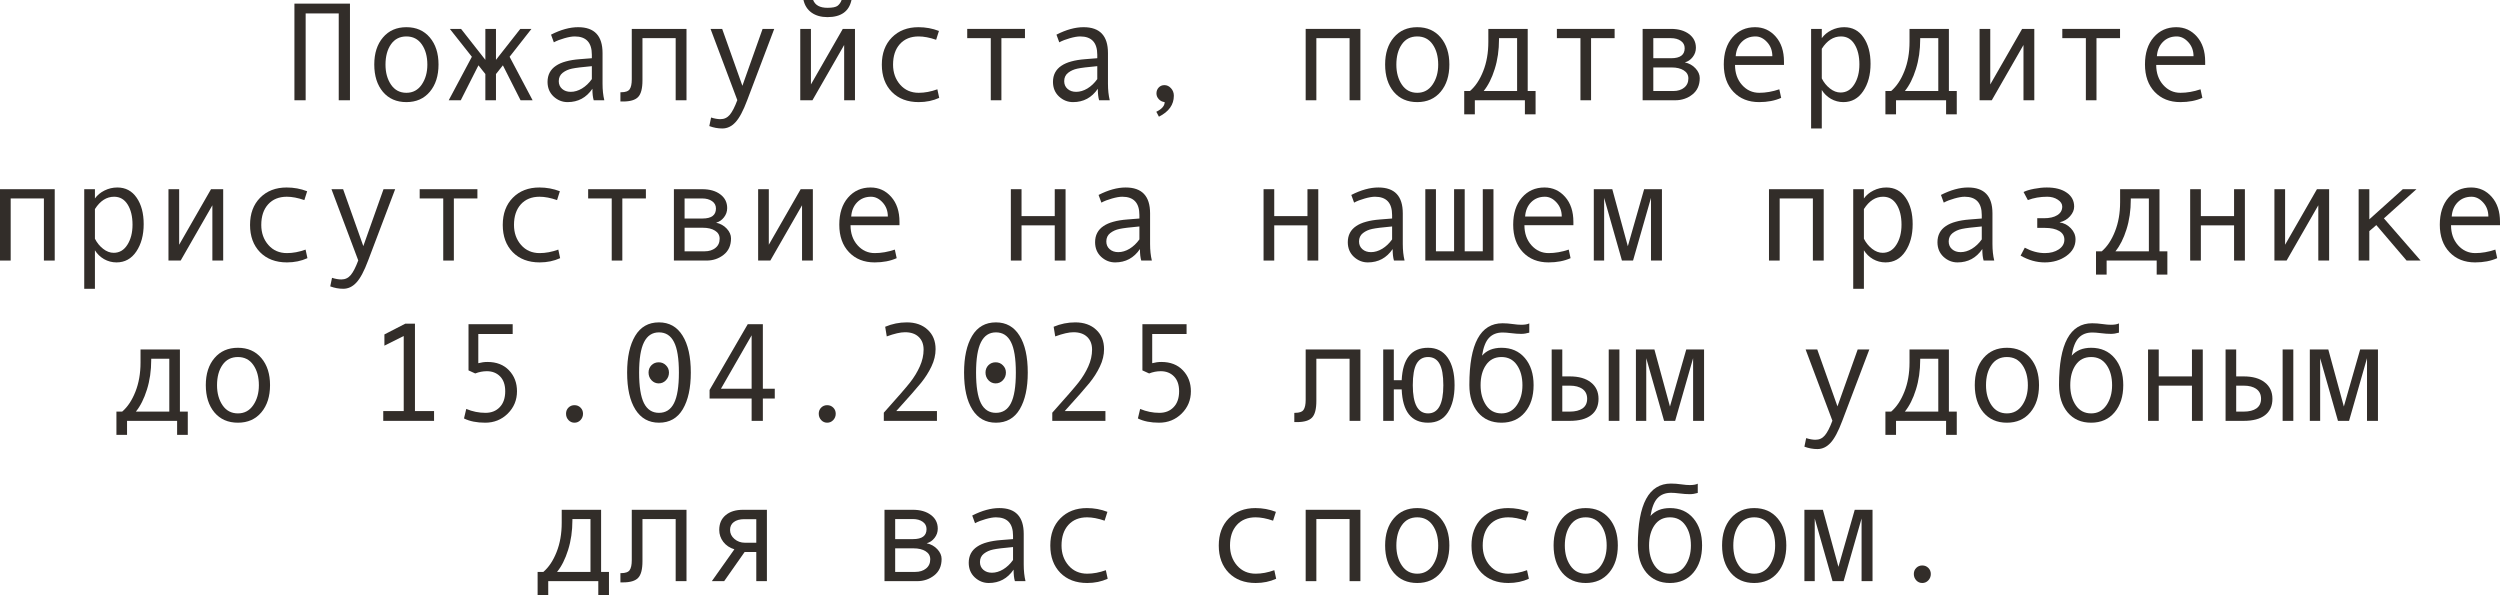 <?xml version="1.0" encoding="UTF-8"?> <svg xmlns="http://www.w3.org/2000/svg" viewBox="0 0 249.539 59.409" fill="none"><path d="M34.932 10.008H33.811V1.34H30.509V10.008H29.388V0.362H34.932V10.008Z" fill="#322D29"></path><path d="M40.564 2.714C41.544 2.714 42.323 3.056 42.902 3.739C43.481 4.423 43.771 5.323 43.771 6.439C43.771 7.565 43.481 8.472 42.902 9.16C42.323 9.848 41.544 10.192 40.564 10.192C39.58 10.192 38.798 9.851 38.22 9.167C37.645 8.479 37.358 7.57 37.358 6.439C37.358 5.318 37.648 4.418 38.227 3.739C38.805 3.056 39.585 2.714 40.564 2.714ZM40.564 9.263C41.212 9.263 41.722 8.989 42.096 8.442C42.469 7.896 42.656 7.232 42.656 6.453C42.656 5.633 42.472 4.958 42.103 4.43C41.733 3.901 41.221 3.637 40.564 3.637C39.904 3.637 39.391 3.899 39.026 4.423C38.662 4.942 38.479 5.619 38.479 6.453C38.479 7.246 38.664 7.914 39.033 8.456C39.402 8.994 39.913 9.263 40.564 9.263Z" fill="#322D29"></path><path d="M53.163 10.008H51.96L50.196 6.521L49.506 7.39V10.008H48.446V7.39L47.756 6.521L45.992 10.008H44.789L47.1 5.667L44.899 2.885H46.02L48.446 5.975V2.885H49.506V5.975L51.933 2.885H53.047L50.866 5.667L53.163 10.008Z" fill="#322D29"></path><path d="M60.32 10.008H59.261C59.174 9.721 59.131 9.338 59.131 8.859C58.525 9.748 57.7 10.192 56.656 10.192C56.128 10.192 55.66 10.006 55.255 9.632C54.854 9.254 54.653 8.768 54.653 8.176C54.653 7.825 54.724 7.515 54.865 7.246C55.007 6.977 55.214 6.752 55.487 6.569C55.761 6.382 56.093 6.237 56.485 6.132C56.877 6.022 57.342 5.947 57.88 5.906L59.076 5.811V5.469C59.076 4.247 58.507 3.637 57.367 3.637C57.098 3.637 56.757 3.696 56.342 3.814C55.932 3.928 55.579 4.065 55.282 4.225L55.002 3.459C55.973 2.962 56.875 2.714 57.709 2.714C59.331 2.714 60.143 3.573 60.143 5.291V8.354C60.143 8.973 60.202 9.525 60.32 10.008ZM59.076 7.896V6.604C58.115 6.69 57.454 6.772 57.094 6.85C56.738 6.923 56.428 7.062 56.164 7.267C55.904 7.472 55.774 7.75 55.774 8.101C55.774 8.42 55.886 8.677 56.109 8.873C56.333 9.069 56.617 9.167 56.964 9.167C57.342 9.167 57.718 9.055 58.092 8.832C58.466 8.604 58.794 8.292 59.076 7.896Z" fill="#322D29"></path><path d="M68.523 10.008H67.443V3.808H64.128V8.019C64.128 8.834 63.982 9.39 63.69 9.687C63.403 9.983 62.904 10.131 62.193 10.131H61.927V9.208H61.995C62.428 9.208 62.713 9.108 62.85 8.907C62.991 8.707 63.061 8.374 63.061 7.909V2.885H68.523V10.008Z" fill="#322D29"></path><path d="M77.28 2.885L74.58 10.008C74.188 11.056 73.799 11.787 73.411 12.202C73.028 12.617 72.591 12.824 72.099 12.824C71.661 12.824 71.228 12.744 70.8 12.585L70.978 11.73C71.324 11.84 71.634 11.895 71.907 11.895C72.29 11.895 72.604 11.746 72.851 11.45C73.097 11.154 73.345 10.669 73.596 9.994L70.923 2.885H72.085L74.102 8.565L76.118 2.885H77.28Z" fill="#322D29"></path><path d="M85.34 10.008H84.26V4.491L81.095 10.008H79.878V2.885H80.944V8.429L84.123 2.885H85.34V10.008ZM84.991 0C84.75 1.139 83.95 1.709 82.592 1.709C81.963 1.709 81.436 1.561 81.013 1.265C80.593 0.964 80.322 0.542 80.199 0H81.163C81.364 0.52 81.84 0.779 82.592 0.779C83.093 0.779 83.433 0.711 83.61 0.574C83.788 0.433 83.92 0.242 84.007 0H84.991Z" fill="#322D29"></path><path d="M93.748 9.769C93.128 10.051 92.447 10.192 91.704 10.192C90.583 10.192 89.687 9.853 89.018 9.174C88.352 8.49 88.02 7.583 88.02 6.453C88.02 5.323 88.355 4.418 89.024 3.739C89.699 3.056 90.583 2.714 91.677 2.714C92.392 2.714 93.074 2.839 93.721 3.09L93.441 3.972C92.793 3.748 92.21 3.637 91.69 3.637C90.907 3.637 90.284 3.89 89.824 4.396C89.368 4.901 89.141 5.587 89.141 6.453C89.141 7.246 89.378 7.914 89.852 8.456C90.326 8.994 90.943 9.263 91.704 9.263C92.306 9.263 92.925 9.146 93.563 8.914L93.748 9.769Z" fill="#322D29"></path><path d="M102.307 3.808H99.955V10.008H98.895V3.808H96.544V2.885H102.307V3.808Z" fill="#322D29"></path><path d="M110.77 10.008H109.71C109.623 9.721 109.58 9.338 109.58 8.859C108.974 9.748 108.149 10.192 107.105 10.192C106.577 10.192 106.11 10.006 105.704 9.632C105.303 9.254 105.103 8.768 105.103 8.176C105.103 7.825 105.173 7.515 105.314 7.246C105.456 6.977 105.663 6.752 105.936 6.569C106.21 6.382 106.543 6.237 106.935 6.132C107.327 6.022 107.791 5.947 108.329 5.906L109.525 5.811V5.469C109.525 4.247 108.956 3.637 107.816 3.637C107.548 3.637 107.206 3.696 106.791 3.814C106.381 3.928 106.028 4.065 105.731 4.225L105.451 3.459C106.422 2.962 107.324 2.714 108.158 2.714C109.781 2.714 110.592 3.573 110.592 5.291V8.354C110.592 8.973 110.651 9.525 110.77 10.008ZM109.525 7.896V6.604C108.564 6.69 107.903 6.772 107.543 6.85C107.187 6.923 106.878 7.062 106.613 7.267C106.354 7.472 106.224 7.75 106.224 8.101C106.224 8.42 106.335 8.677 106.559 8.873C106.782 9.069 107.067 9.167 107.413 9.167C107.791 9.167 108.167 9.055 108.541 8.832C108.915 8.604 109.243 8.292 109.525 7.896Z" fill="#322D29"></path><path d="M116.252 10.192C116.015 10.165 115.819 10.067 115.664 9.898C115.509 9.73 115.432 9.538 115.432 9.324C115.432 9.092 115.507 8.896 115.657 8.736C115.808 8.577 115.997 8.497 116.225 8.497C116.48 8.497 116.701 8.602 116.888 8.812C117.075 9.017 117.168 9.265 117.168 9.557C117.168 10.45 116.671 11.147 115.678 11.648L115.418 11.156C115.974 10.883 116.252 10.562 116.252 10.192Z" fill="#322D29"></path><path d="M135.789 10.008H134.709V3.808H131.393V10.008H130.327V2.885H135.789V10.008Z" fill="#322D29"></path><path d="M141.463 2.714C142.443 2.714 143.222 3.056 143.801 3.739C144.379 4.423 144.669 5.323 144.669 6.439C144.669 7.565 144.379 8.472 143.801 9.16C143.222 9.848 142.443 10.192 141.463 10.192C140.479 10.192 139.697 9.851 139.118 9.167C138.544 8.479 138.257 7.57 138.257 6.439C138.257 5.318 138.546 4.418 139.125 3.739C139.704 3.056 140.483 2.714 141.463 2.714ZM141.463 9.263C142.11 9.263 142.62 8.989 142.994 8.442C143.368 7.896 143.555 7.232 143.555 6.453C143.555 5.633 143.37 4.958 143.001 4.43C142.632 3.901 142.119 3.637 141.463 3.637C140.802 3.637 140.289 3.899 139.925 4.423C139.56 4.942 139.378 5.619 139.378 6.453C139.378 7.246 139.563 7.914 139.932 8.456C140.301 8.994 140.811 9.263 141.463 9.263Z" fill="#322D29"></path><path d="M153.275 11.409H152.209V10.008H147.212V11.409H146.152V9.085H146.726C147.269 8.62 147.709 7.959 148.046 7.103C148.388 6.246 148.559 5.273 148.559 4.184V2.885H152.489V9.085H153.275V11.409ZM151.43 9.085V3.808H149.625V3.931C149.625 5.002 149.481 5.991 149.194 6.897C148.912 7.8 148.545 8.529 148.094 9.085H151.43Z" fill="#322D29"></path><path d="M161.164 3.808H158.813V10.008H157.753V3.808H155.401V2.885H161.164V3.808Z" fill="#322D29"></path><path d="M168.171 6.228C168.599 6.319 168.955 6.517 169.237 6.822C169.52 7.128 169.661 7.451 169.661 7.793C169.661 8.499 169.415 9.046 168.923 9.434C168.435 9.816 167.868 10.008 167.221 10.008H163.96V2.885H166.79C167.533 2.885 168.132 3.056 168.588 3.397C169.048 3.739 169.278 4.197 169.278 4.771C169.278 5.113 169.171 5.421 168.957 5.694C168.743 5.968 168.481 6.146 168.171 6.228ZM165.026 5.811H166.817C167.711 5.811 168.157 5.478 168.157 4.813C168.157 4.503 168.03 4.259 167.774 4.081C167.519 3.899 167.186 3.808 166.776 3.808H165.026V5.811ZM165.026 9.085H167.029C167.467 9.085 167.825 8.973 168.103 8.75C168.385 8.527 168.526 8.219 168.526 7.827C168.526 7.481 168.371 7.212 168.061 7.021C167.756 6.829 167.355 6.733 166.858 6.733H165.026V9.085Z" fill="#322D29"></path><path d="M178.069 6.48H173.182C173.182 7.287 173.414 7.952 173.879 8.477C174.348 9.001 174.923 9.263 175.602 9.263C176.249 9.263 176.916 9.146 177.604 8.914L177.789 9.769C177.16 10.051 176.426 10.192 175.588 10.192C174.531 10.192 173.678 9.853 173.031 9.174C172.384 8.495 172.061 7.579 172.061 6.426C172.061 5.296 172.35 4.396 172.929 3.726C173.512 3.051 174.264 2.714 175.185 2.714C176.005 2.714 176.691 3.026 177.242 3.65C177.794 4.275 178.069 5.106 178.069 6.146V6.48ZM176.907 5.612C176.907 5.056 176.734 4.589 176.388 4.211C176.041 3.828 175.654 3.637 175.226 3.637C174.674 3.637 174.216 3.819 173.852 4.184C173.492 4.548 173.291 5.024 173.25 5.612H176.907Z" fill="#322D29"></path><path d="M181.843 3.808C182.08 3.479 182.399 3.215 182.8 3.015C183.205 2.814 183.632 2.714 184.078 2.714C184.898 2.714 185.541 3.053 186.006 3.732C186.475 4.407 186.71 5.286 186.71 6.371C186.71 7.465 186.464 8.376 185.972 9.105C185.484 9.83 184.826 10.192 183.996 10.192C183.554 10.192 183.139 10.083 182.752 9.864C182.369 9.641 182.066 9.347 181.843 8.982V12.824H180.776V2.885H181.843V3.808ZM181.843 4.867V7.827C182.043 8.228 182.314 8.563 182.656 8.832C182.998 9.101 183.351 9.235 183.716 9.235C184.29 9.235 184.746 8.966 185.083 8.429C185.425 7.891 185.596 7.223 185.596 6.426C185.596 5.605 185.434 4.936 185.11 4.416C184.787 3.896 184.336 3.637 183.757 3.637C183.005 3.637 182.367 4.047 181.843 4.867Z" fill="#322D29"></path><path d="M195.316 11.409H194.25V10.008H189.253V11.409H188.193V9.085H188.768C189.31 8.62 189.75 7.959 190.087 7.103C190.429 6.246 190.6 5.273 190.6 4.184V2.885H194.53V9.085H195.316V11.409ZM193.471 9.085V3.808H191.666V3.931C191.666 5.002 191.522 5.991 191.235 6.897C190.953 7.8 190.586 8.529 190.135 9.085H193.471Z" fill="#322D29"></path><path d="M203.055 10.008H201.975V4.491L198.81 10.008H197.593V2.885H198.659V8.429L201.838 2.885H203.055V10.008Z" fill="#322D29"></path><path d="M211.613 3.808H209.262V10.008H208.202V3.808H205.85V2.885H211.613V3.808Z" fill="#322D29"></path><path d="M220.11 6.48H215.223C215.223 7.287 215.455 7.952 215.92 8.477C216.389 9.001 216.964 9.263 217.643 9.263C218.29 9.263 218.957 9.146 219.646 8.914L219.83 9.769C219.201 10.051 218.468 10.192 217.629 10.192C216.572 10.192 215.719 9.853 215.072 9.174C214.425 8.495 214.102 7.579 214.102 6.426C214.102 5.296 214.391 4.396 214.97 3.726C215.553 3.051 216.305 2.714 217.226 2.714C218.046 2.714 218.732 3.026 219.283 3.65C219.835 4.275 220.11 5.106 220.11 6.146V6.48ZM218.948 5.612C218.948 5.056 218.775 4.589 218.429 4.211C218.082 3.828 217.695 3.637 217.267 3.637C216.715 3.637 216.257 3.819 215.893 4.184C215.533 4.548 215.332 5.024 215.291 5.612H218.948Z" fill="#322D29"></path><path d="M5.462 26.008H4.382V19.808H1.066V26.008H0V18.885H5.462V26.008Z" fill="#322D29"></path><path d="M9.475 19.808C9.712 19.479 10.031 19.215 10.432 19.015C10.837 18.814 11.263 18.714 11.71 18.714C12.53 18.714 13.173 19.053 13.638 19.732C14.107 20.407 14.342 21.286 14.342 22.371C14.342 23.465 14.096 24.376 13.604 25.106C13.116 25.83 12.457 26.192 11.628 26.192C11.186 26.192 10.771 26.083 10.384 25.864C10.001 25.641 9.698 25.347 9.475 24.982V28.824H8.408V18.885H9.475V19.808ZM9.475 20.867V23.827C9.675 24.228 9.946 24.563 10.288 24.832C10.63 25.101 10.983 25.235 11.348 25.235C11.922 25.235 12.378 24.966 12.715 24.429C13.057 23.891 13.228 23.223 13.228 22.426C13.228 21.605 13.066 20.936 12.742 20.416C12.419 19.896 11.967 19.637 11.389 19.637C10.637 19.637 9.999 20.047 9.475 20.867Z" fill="#322D29"></path><path d="M22.278 26.008H21.198V20.491L18.033 26.008H16.816V18.885H17.883V24.429L21.062 18.885H22.278V26.008Z" fill="#322D29"></path><path d="M30.687 25.768C30.067 26.051 29.385 26.192 28.643 26.192C27.521 26.192 26.626 25.853 25.956 25.174C25.291 24.49 24.958 23.583 24.958 22.453C24.958 21.323 25.293 20.418 25.963 19.739C26.637 19.056 27.521 18.714 28.615 18.714C29.331 18.714 30.012 18.839 30.659 19.09L30.379 19.972C29.732 19.748 29.148 19.637 28.629 19.637C27.845 19.637 27.223 19.89 26.763 20.396C26.307 20.901 26.079 21.587 26.079 22.453C26.079 23.246 26.316 23.914 26.79 24.456C27.264 24.994 27.881 25.263 28.643 25.263C29.244 25.263 29.864 25.146 30.502 24.914L30.687 25.768Z" fill="#322D29"></path><path d="M39.443 18.885L36.743 26.008C36.351 27.056 35.962 27.788 35.574 28.202C35.192 28.617 34.754 28.824 34.262 28.824C33.824 28.824 33.391 28.744 32.963 28.585L33.141 27.731C33.487 27.84 33.797 27.894 34.07 27.894C34.453 27.894 34.768 27.746 35.014 27.45C35.26 27.154 35.508 26.669 35.759 25.994L33.086 18.885H34.248L36.265 24.565L38.281 18.885H39.443Z" fill="#322D29"></path><path d="M47.653 19.808H45.302V26.008H44.242V19.808H41.891V18.885H47.653V19.808Z" fill="#322D29"></path><path d="M55.911 25.768C55.291 26.051 54.61 26.192 53.867 26.192C52.746 26.192 51.851 25.853 51.181 25.174C50.515 24.49 50.183 23.583 50.183 22.453C50.183 21.323 50.518 20.418 51.187 19.739C51.862 19.056 52.746 18.714 53.84 18.714C54.555 18.714 55.237 18.839 55.884 19.09L55.603 19.972C54.956 19.748 54.373 19.637 53.853 19.637C53.07 19.637 52.448 19.89 51.987 20.396C51.532 20.901 51.304 21.587 51.304 22.453C51.304 23.246 51.541 23.914 52.015 24.456C52.489 24.994 53.106 25.263 53.867 25.263C54.469 25.263 55.088 25.146 55.727 24.914L55.911 25.768Z" fill="#322D29"></path><path d="M64.47 19.808H62.118V26.008H61.059V19.808H58.707V18.885H64.47V19.808Z" fill="#322D29"></path><path d="M71.477 22.228C71.905 22.319 72.26 22.517 72.543 22.822C72.825 23.128 72.967 23.451 72.967 23.793C72.967 24.499 72.721 25.046 72.228 25.434C71.741 25.816 71.174 26.008 70.526 26.008H67.266V18.885H70.096C70.839 18.885 71.438 19.056 71.893 19.397C72.354 19.739 72.584 20.197 72.584 20.771C72.584 21.113 72.477 21.421 72.263 21.694C72.049 21.968 71.787 22.146 71.477 22.228ZM68.332 21.811H70.123C71.016 21.811 71.463 21.478 71.463 20.813C71.463 20.503 71.335 20.259 71.08 20.081C70.825 19.899 70.492 19.808 70.082 19.808H68.332V21.811ZM68.332 25.085H70.335C70.772 25.085 71.13 24.973 71.408 24.75C71.691 24.527 71.832 24.219 71.832 23.827C71.832 23.481 71.677 23.212 71.367 23.021C71.062 22.829 70.661 22.733 70.164 22.733H68.332V25.085Z" fill="#322D29"></path><path d="M81.136 26.008H80.056V20.491L76.891 26.008H75.674V18.885H76.74V24.429L79.919 18.885H81.136V26.008Z" fill="#322D29"></path><path d="M89.783 22.48H84.895C84.895 23.287 85.128 23.952 85.593 24.477C86.062 25.001 86.637 25.263 87.315 25.263C87.963 25.263 88.63 25.146 89.318 24.914L89.503 25.768C88.874 26.051 88.14 26.192 87.302 26.192C86.244 26.192 85.392 25.853 84.745 25.174C84.098 24.495 83.774 23.579 83.774 22.426C83.774 21.296 84.064 20.396 84.643 19.726C85.226 19.051 85.978 18.714 86.899 18.714C87.719 18.714 88.405 19.026 88.956 19.65C89.508 20.275 89.783 21.106 89.783 22.146V22.48ZM88.621 21.612C88.621 21.056 88.448 20.589 88.102 20.211C87.755 19.828 87.368 19.637 86.94 19.637C86.388 19.637 85.93 19.819 85.565 20.184C85.205 20.548 85.005 21.024 84.964 21.612H88.621Z" fill="#322D29"></path><path d="M106.36 26.008H105.28V22.494H101.965V26.008H100.898V18.885H101.965V21.571H105.28V18.885H106.36V26.008Z" fill="#322D29"></path><path d="M114.974 26.008H113.914C113.828 25.721 113.784 25.338 113.784 24.859C113.178 25.748 112.353 26.192 111.31 26.192C110.781 26.192 110.314 26.006 109.908 25.632C109.507 25.254 109.307 24.768 109.307 24.176C109.307 23.825 109.377 23.515 109.519 23.246C109.66 22.977 109.867 22.752 110.141 22.569C110.414 22.382 110.747 22.237 111.139 22.132C111.531 22.022 111.995 21.947 112.533 21.906L113.73 21.811V21.469C113.73 20.247 113.16 19.637 112.021 19.637C111.752 19.637 111.41 19.696 110.995 19.814C110.585 19.928 110.232 20.065 109.936 20.225L109.655 19.459C110.626 18.962 111.528 18.714 112.362 18.714C113.985 18.714 114.796 19.573 114.796 21.291V24.354C114.796 24.973 114.855 25.525 114.974 26.008ZM113.73 23.896V22.604C112.768 22.69 112.107 22.772 111.747 22.85C111.392 22.923 111.082 23.062 110.817 23.267C110.558 23.472 110.428 23.75 110.428 24.101C110.428 24.42 110.539 24.677 110.763 24.873C110.986 25.069 111.271 25.167 111.617 25.167C111.995 25.167 112.372 25.055 112.745 24.832C113.119 24.604 113.447 24.292 113.73 23.896Z" fill="#322D29"></path><path d="M131.585 26.008H130.505V22.494H127.189V26.008H126.123V18.885H127.189V21.571H130.505V18.885H131.585V26.008Z" fill="#322D29"></path><path d="M140.198 26.008H139.139C139.052 25.721 139.009 25.338 139.009 24.859C138.403 25.748 137.578 26.192 136.534 26.192C136.006 26.192 135.538 26.006 135.133 25.632C134.732 25.254 134.531 24.768 134.531 24.176C134.531 23.825 134.602 23.515 134.743 23.246C134.884 22.977 135.092 22.752 135.365 22.569C135.639 22.382 135.971 22.237 136.363 22.132C136.755 22.022 137.22 21.947 137.758 21.906L138.954 21.811V21.469C138.954 20.247 138.385 19.637 137.245 19.637C136.976 19.637 136.635 19.696 136.22 19.814C135.809 19.928 135.456 20.065 135.16 20.225L134.88 19.459C135.851 18.962 136.753 18.714 137.587 18.714C139.209 18.714 140.02 19.573 140.02 21.291V24.354C140.02 24.973 140.08 25.525 140.198 26.008ZM138.954 23.896V22.604C137.993 22.69 137.332 22.772 136.972 22.85C136.616 22.923 136.306 23.062 136.042 23.267C135.782 23.472 135.652 23.75 135.652 24.101C135.652 24.42 135.764 24.677 135.987 24.873C136.211 25.069 136.495 25.167 136.842 25.167C137.22 25.167 137.596 25.055 137.97 24.832C138.343 24.604 138.672 24.292 138.954 23.896Z" fill="#322D29"></path><path d="M149.071 26.008H142.269V18.885H143.329V25.085H145.141V18.885H146.2V25.085H148.005V18.885H149.071V26.008Z" fill="#322D29"></path><path d="M157.049 22.48H152.161C152.161 23.287 152.393 23.952 152.858 24.477C153.328 25.001 153.902 25.263 154.581 25.263C155.228 25.263 155.896 25.146 156.584 24.914L156.768 25.768C156.14 26.051 155.406 26.192 154.567 26.192C153.51 26.192 152.658 25.853 152.011 25.174C151.364 24.495 151.04 23.579 151.04 22.426C151.04 21.296 151.329 20.396 151.908 19.726C152.492 19.051 153.243 18.714 154.164 18.714C154.984 18.714 155.67 19.026 156.222 19.65C156.773 20.275 157.049 21.106 157.049 22.146V22.48ZM155.887 21.612C155.887 21.056 155.714 20.589 155.367 20.211C155.021 19.828 154.634 19.637 154.205 19.637C153.654 19.637 153.196 19.819 152.831 20.184C152.471 20.548 152.271 21.024 152.23 21.612H155.887Z" fill="#322D29"></path><path d="M165.888 26.008H164.794V19.753L163.003 26.008H161.895L160.118 19.753V26.008H159.086V18.885H160.932L162.483 24.579L164.11 18.885H165.888V26.008Z" fill="#322D29"></path><path d="M182.034 26.008H180.954V19.808H177.639V26.008H176.572V18.885H182.034V26.008Z" fill="#322D29"></path><path d="M186.047 19.808C186.284 19.479 186.603 19.215 187.004 19.015C187.41 18.814 187.836 18.714 188.282 18.714C189.103 18.714 189.745 19.053 190.21 19.732C190.679 20.407 190.914 21.286 190.914 22.371C190.914 23.465 190.668 24.376 190.176 25.106C189.688 25.83 189.03 26.192 188.2 26.192C187.758 26.192 187.343 26.083 186.956 25.864C186.573 25.641 186.27 25.347 186.047 24.982V28.824H184.98V18.885H186.047V19.808ZM186.047 20.867V23.827C186.247 24.228 186.519 24.563 186.86 24.832C187.202 25.101 187.555 25.235 187.92 25.235C188.494 25.235 188.95 24.966 189.287 24.429C189.629 23.891 189.8 23.223 189.8 22.426C189.8 21.605 189.638 20.936 189.314 20.416C188.991 19.896 188.54 19.637 187.961 19.637C187.209 19.637 186.571 20.047 186.047 20.867Z" fill="#322D29"></path><path d="M199.056 26.008H197.996C197.909 25.721 197.866 25.338 197.866 24.859C197.26 25.748 196.435 26.192 195.392 26.192C194.863 26.192 194.396 26.006 193.99 25.632C193.589 25.254 193.389 24.768 193.389 24.176C193.389 23.825 193.459 23.515 193.601 23.246C193.742 22.977 193.949 22.752 194.223 22.569C194.496 22.382 194.829 22.237 195.221 22.132C195.613 22.022 196.078 21.947 196.615 21.906L197.812 21.811V21.469C197.812 20.247 197.242 19.637 196.102 19.637C195.834 19.637 195.492 19.696 195.077 19.814C194.667 19.928 194.314 20.065 194.017 20.225L193.737 19.459C194.708 18.962 195.61 18.714 196.444 18.714C198.067 18.714 198.878 19.573 198.878 21.291V24.354C198.878 24.973 198.937 25.525 199.056 26.008ZM197.812 23.896V22.604C196.85 22.69 196.189 22.772 195.829 22.85C195.474 22.923 195.164 23.062 194.899 23.267C194.64 23.472 194.51 23.75 194.51 24.101C194.51 24.42 194.621 24.677 194.845 24.873C195.068 25.069 195.353 25.167 195.699 25.167C196.078 25.167 196.453 25.055 196.827 24.832C197.201 24.604 197.529 24.292 197.812 23.896Z" fill="#322D29"></path><path d="M205.591 22.2C206.024 22.264 206.395 22.46 206.705 22.788C207.015 23.112 207.17 23.481 207.17 23.896C207.17 24.561 206.867 25.11 206.261 25.543C205.655 25.976 204.932 26.192 204.094 26.192C203.278 26.192 202.476 25.967 201.688 25.516L202.104 24.723C202.779 25.083 203.447 25.263 204.107 25.263C204.663 25.263 205.126 25.14 205.495 24.894C205.869 24.643 206.056 24.319 206.056 23.923C206.056 23.545 205.882 23.255 205.536 23.055C205.19 22.85 204.718 22.747 204.121 22.747H203.349V21.783H204.012C204.581 21.783 205.028 21.681 205.352 21.476C205.68 21.271 205.844 20.986 205.844 20.621C205.844 20.352 205.696 20.122 205.399 19.931C205.103 19.735 204.752 19.637 204.347 19.637C203.645 19.637 203 19.748 202.412 19.972L201.982 19.165C202.237 19.037 202.59 18.93 203.041 18.844C203.492 18.757 203.914 18.714 204.306 18.714C205.144 18.714 205.807 18.887 206.295 19.233C206.787 19.575 207.033 20.038 207.033 20.621C207.033 20.954 206.897 21.275 206.623 21.585C206.354 21.89 206.01 22.091 205.591 22.187V22.2Z" fill="#322D29"></path><path d="M216.337 27.409H215.271V26.008H210.274V27.409H209.214V25.085H209.788C210.33 24.62 210.77 23.959 211.107 23.103C211.449 22.246 211.62 21.273 211.62 20.184V18.885H215.551V25.085H216.337V27.409ZM214.491 25.085V19.808H212.686V19.931C212.686 21.002 212.543 21.991 212.256 22.897C211.973 23.8 211.606 24.529 211.155 25.085H214.491Z" fill="#322D29"></path><path d="M224.075 26.008H222.995V22.494H219.68V26.008H218.613V18.885H219.68V21.571H222.995V18.885H224.075V26.008Z" fill="#322D29"></path><path d="M232.483 26.008H231.403V20.491L228.238 26.008H227.022V18.885H228.088V24.429L231.267 18.885H232.483V26.008Z" fill="#322D29"></path><path d="M241.616 26.008H240.215L237.193 22.467L236.496 23.068V26.008H235.43V18.885H236.496V21.893L239.839 18.885H241.199L237.952 21.797L241.616 26.008Z" fill="#322D29"></path><path d="M249.539 22.48H244.651C244.651 23.287 244.884 23.952 245.349 24.477C245.818 25.001 246.392 25.263 247.071 25.263C247.718 25.263 248.386 25.146 249.074 24.914L249.259 25.768C248.63 26.051 247.896 26.192 247.058 26.192C246 26.192 245.148 25.853 244.501 25.174C243.854 24.495 243.53 23.579 243.53 22.426C243.53 21.296 243.82 20.396 244.398 19.726C244.982 19.051 245.734 18.714 246.654 18.714C247.475 18.714 248.16 19.026 248.712 19.65C249.263 20.275 249.539 21.106 249.539 22.146V22.48ZM248.377 21.612C248.377 21.056 248.204 20.589 247.857 20.211C247.511 19.828 247.124 19.637 246.695 19.637C246.144 19.637 245.686 19.819 245.321 20.184C244.961 20.548 244.761 21.024 244.72 21.612H248.377Z" fill="#322D29"></path><path d="M18.744 43.409H17.678V42.008H12.681V43.409H11.621V41.085H12.195C12.738 40.62 13.177 39.959 13.515 39.102C13.856 38.246 14.027 37.273 14.027 36.184V34.885H17.958V41.085H18.744V43.409ZM16.898 41.085V35.808H15.094V35.931C15.094 37.002 14.95 37.991 14.663 38.897C14.381 39.8 14.014 40.529 13.563 41.085H16.898Z" fill="#322D29"></path><path d="M23.748 34.714C24.728 34.714 25.507 35.056 26.086 35.739C26.665 36.423 26.954 37.323 26.954 38.44C26.954 39.565 26.665 40.472 26.086 41.16C25.507 41.848 24.728 42.192 23.748 42.192C22.764 42.192 21.982 41.851 21.403 41.167C20.829 40.479 20.542 39.57 20.542 38.44C20.542 37.318 20.831 36.418 21.41 35.739C21.989 35.056 22.768 34.714 23.748 34.714ZM23.748 41.263C24.395 41.263 24.906 40.989 25.279 40.442C25.653 39.896 25.84 39.232 25.84 38.453C25.84 37.633 25.655 36.958 25.286 36.43C24.917 35.901 24.404 35.637 23.748 35.637C23.087 35.637 22.575 35.899 22.21 36.423C21.845 36.942 21.663 37.619 21.663 38.453C21.663 39.246 21.848 39.914 22.217 40.456C22.586 40.994 23.096 41.263 23.748 41.263Z" fill="#322D29"></path><path d="M43.326 42.008H38.254V41.03H40.298V33.538L38.37 34.502V33.381L40.455 32.308H41.419V41.03H43.326V42.008Z" fill="#322D29"></path><path d="M47.742 36.252C48.052 36.17 48.355 36.129 48.651 36.129C49.563 36.129 50.283 36.409 50.812 36.97C51.34 37.526 51.604 38.221 51.604 39.055C51.604 39.93 51.297 40.673 50.682 41.283C50.066 41.889 49.317 42.192 48.433 42.192C47.59 42.192 46.883 42.051 46.314 41.768L46.539 40.818C47.159 41.078 47.799 41.208 48.46 41.208C49.048 41.208 49.522 41.019 49.882 40.641C50.247 40.262 50.429 39.734 50.429 39.055C50.429 38.412 50.258 37.918 49.916 37.571C49.574 37.225 49.134 37.052 48.597 37.052C48.205 37.052 47.817 37.127 47.435 37.277L46.765 36.97V32.362H51.174V33.34H47.742V36.252Z" fill="#322D29"></path><path d="M57.34 40.442C57.581 40.442 57.784 40.524 57.948 40.688C58.112 40.852 58.194 41.055 58.194 41.297C58.194 41.543 58.11 41.755 57.942 41.933C57.777 42.106 57.577 42.192 57.34 42.192C57.107 42.192 56.909 42.106 56.745 41.933C56.581 41.755 56.499 41.543 56.499 41.297C56.499 41.051 56.579 40.848 56.738 40.688C56.902 40.524 57.103 40.442 57.34 40.442Z" fill="#322D29"></path><path d="M65.775 32.178C66.796 32.178 67.58 32.617 68.127 33.497C68.678 34.372 68.954 35.603 68.954 37.189C68.954 38.724 68.687 39.943 68.154 40.846C67.621 41.743 66.828 42.192 65.775 42.192C64.759 42.192 63.975 41.755 63.424 40.88C62.872 40.005 62.597 38.774 62.597 37.189C62.597 35.648 62.863 34.429 63.396 33.531C63.934 32.629 64.727 32.178 65.775 32.178ZM65.775 41.208C66.45 41.208 66.949 40.889 67.272 40.251C67.601 39.609 67.765 38.588 67.765 37.189C67.765 35.785 67.601 34.766 67.272 34.133C66.949 33.495 66.45 33.176 65.775 33.176C65.11 33.176 64.613 33.502 64.285 34.153C63.957 34.805 63.793 35.817 63.793 37.189C63.793 38.578 63.955 39.597 64.278 40.244C64.606 40.887 65.105 41.208 65.775 41.208ZM65.748 36.163C66.035 36.163 66.277 36.263 66.473 36.464C66.673 36.66 66.774 36.901 66.774 37.189C66.774 37.485 66.673 37.74 66.473 37.954C66.272 38.164 66.031 38.269 65.748 38.269C65.47 38.269 65.231 38.164 65.03 37.954C64.834 37.74 64.736 37.485 64.736 37.189C64.736 36.897 64.832 36.653 65.024 36.457C65.219 36.261 65.461 36.163 65.748 36.163Z" fill="#322D29"></path><path d="M77.335 39.779H76.145V42.008H75.024V39.779H70.827V38.925L74.635 32.362H76.145V38.802H77.335V39.779ZM75.024 38.802V33.47L71.962 38.802H75.024Z" fill="#322D29"></path><path d="M82.564 40.442C82.806 40.442 83.009 40.524 83.173 40.688C83.337 40.852 83.419 41.055 83.419 41.297C83.419 41.543 83.335 41.755 83.166 41.933C83.002 42.106 82.802 42.192 82.564 42.192C82.332 42.192 82.134 42.106 81.97 41.933C81.806 41.755 81.724 41.543 81.724 41.297C81.724 41.051 81.803 40.848 81.963 40.688C82.127 40.524 82.327 40.442 82.564 40.442Z" fill="#322D29"></path><path d="M93.522 42.008H88.218V41.194C89.562 39.695 90.435 38.69 90.836 38.18C91.237 37.669 91.563 37.134 91.813 36.573C92.064 36.013 92.19 35.455 92.19 34.898C92.19 34.361 92.025 33.937 91.697 33.627C91.374 33.317 90.918 33.162 90.33 33.162C89.879 33.162 89.273 33.301 88.512 33.579L88.355 32.615C89.043 32.324 89.763 32.178 90.515 32.178C91.376 32.178 92.069 32.422 92.593 32.909C93.122 33.392 93.386 34.039 93.386 34.851C93.386 35.429 93.249 36.004 92.976 36.573C92.707 37.143 92.36 37.69 91.937 38.214C91.513 38.738 90.688 39.677 89.462 41.03H93.522V42.008Z" fill="#322D29"></path><path d="M99.408 32.178C100.429 32.178 101.213 32.617 101.76 33.497C102.311 34.372 102.587 35.603 102.587 37.189C102.587 38.724 102.32 39.943 101.787 40.846C101.254 41.743 100.461 42.192 99.408 42.192C98.392 42.192 97.608 41.755 97.057 40.88C96.505 40.005 96.229 38.774 96.229 37.189C96.229 35.648 96.496 34.429 97.029 33.531C97.567 32.629 98.36 32.178 99.408 32.178ZM99.408 41.208C100.083 41.208 100.582 40.889 100.905 40.251C101.233 39.609 101.398 38.588 101.398 37.189C101.398 35.785 101.233 34.766 100.905 34.133C100.582 33.495 100.083 33.176 99.408 33.176C98.743 33.176 98.246 33.502 97.918 34.153C97.59 34.805 97.426 35.817 97.426 37.189C97.426 38.578 97.588 39.597 97.911 40.244C98.239 40.887 98.738 41.208 99.408 41.208ZM99.381 36.163C99.668 36.163 99.91 36.263 100.105 36.464C100.306 36.66 100.406 36.901 100.406 37.189C100.406 37.485 100.306 37.74 100.105 37.954C99.905 38.164 99.664 38.269 99.381 38.269C99.103 38.269 98.864 38.164 98.663 37.954C98.467 37.74 98.369 37.485 98.369 37.189C98.369 36.897 98.465 36.653 98.656 36.457C98.852 36.261 99.094 36.163 99.381 36.163Z" fill="#322D29"></path><path d="M110.339 42.008H105.034V41.194C106.379 39.695 107.251 38.69 107.652 38.18C108.053 37.669 108.379 37.134 108.63 36.573C108.88 36.013 109.006 35.455 109.006 34.898C109.006 34.361 108.842 33.937 108.514 33.627C108.19 33.317 107.734 33.162 107.146 33.162C106.695 33.162 106.089 33.301 105.328 33.579L105.171 32.615C105.859 32.324 106.579 32.178 107.331 32.178C108.192 32.178 108.885 32.422 109.409 32.909C109.938 33.392 110.202 34.039 110.202 34.851C110.202 35.429 110.065 36.004 109.792 36.573C109.523 37.143 109.177 37.69 108.753 38.214C108.329 38.738 107.504 39.677 106.278 41.03H110.339V42.008Z" fill="#322D29"></path><path d="M115.008 36.252C115.318 36.17 115.621 36.129 115.917 36.129C116.828 36.129 117.548 36.409 118.077 36.97C118.606 37.526 118.87 38.221 118.87 39.055C118.87 39.93 118.563 40.673 117.947 41.283C117.332 41.889 116.582 42.192 115.698 42.192C114.855 42.192 114.149 42.051 113.579 41.768L113.805 40.818C114.425 41.078 115.065 41.208 115.726 41.208C116.313 41.208 116.788 41.019 117.147 40.641C117.512 40.262 117.694 39.734 117.694 39.055C117.694 38.412 117.523 37.918 117.182 37.571C116.84 37.225 116.4 37.052 115.862 37.052C115.47 37.052 115.083 37.127 114.7 37.277L114.03 36.97V32.362H118.439V33.34H115.008V36.252Z" fill="#322D29"></path><path d="M135.789 42.008H134.709V35.808H131.393V40.019C131.393 40.834 131.248 41.39 130.956 41.687C130.669 41.983 130.17 42.131 129.459 42.131H129.192V41.208H129.261C129.694 41.208 129.979 41.108 130.115 40.907C130.256 40.707 130.327 40.374 130.327 39.909V34.885H135.789V42.008Z" fill="#322D29"></path><path d="M139.911 37.947C140.011 35.792 140.889 34.714 142.543 34.714C143.391 34.714 144.042 35.042 144.498 35.698C144.958 36.355 145.189 37.268 145.189 38.44C145.189 39.574 144.965 40.483 144.519 41.167C144.076 41.851 143.418 42.192 142.543 42.192C140.875 42.192 139.998 41.085 139.911 38.87H139.125V42.008H138.066V34.885H139.125V37.947H139.911ZM142.543 41.263C143.559 41.263 144.067 40.326 144.067 38.453C144.067 37.469 143.94 36.753 143.685 36.307C143.434 35.86 143.053 35.637 142.543 35.637C142.032 35.637 141.65 35.86 141.394 36.307C141.144 36.753 141.019 37.469 141.019 38.453C141.019 40.326 141.527 41.263 142.543 41.263Z" fill="#322D29"></path><path d="M147.93 35.5C148.39 34.976 149.037 34.714 149.871 34.714C150.851 34.714 151.63 35.056 152.209 35.739C152.788 36.423 153.077 37.323 153.077 38.44C153.077 39.565 152.788 40.472 152.209 41.16C151.63 41.848 150.851 42.192 149.871 42.192C148.887 42.192 148.105 41.851 147.526 41.167C146.952 40.479 146.665 39.57 146.665 38.44V38.399C146.665 34.31 147.768 32.267 149.974 32.267C150.297 32.267 150.65 32.294 151.033 32.349C151.348 32.394 151.619 32.417 151.847 32.417C152.198 32.417 152.464 32.371 152.646 32.28V33.203C152.364 33.285 152.097 33.326 151.847 33.326C151.55 33.326 151.204 33.301 150.808 33.251C150.47 33.21 150.197 33.189 149.987 33.189C149.413 33.189 148.96 33.367 148.627 33.723C148.294 34.073 148.062 34.666 147.93 35.5ZM149.871 41.263C150.518 41.263 151.029 40.989 151.402 40.442C151.776 39.896 151.963 39.232 151.963 38.453C151.963 37.633 151.778 36.958 151.409 36.43C151.04 35.901 150.527 35.637 149.871 35.637C149.21 35.637 148.698 35.899 148.333 36.423C147.968 36.942 147.786 37.619 147.786 38.453C147.786 39.246 147.971 39.914 148.34 40.456C148.709 40.994 149.219 41.263 149.871 41.263Z" fill="#322D29"></path><path d="M161.643 42.008H160.576V34.885H161.643V42.008ZM155.941 37.571H156.687C157.594 37.571 158.297 37.772 158.799 38.173C159.305 38.569 159.558 39.114 159.558 39.807C159.558 40.513 159.312 41.058 158.819 41.44C158.327 41.819 157.621 42.008 156.7 42.008H154.882V34.885H155.941V37.571ZM155.941 41.085H156.687C157.233 41.085 157.659 40.978 157.965 40.764C158.27 40.545 158.423 40.226 158.423 39.807C158.423 39.378 158.268 39.052 157.958 38.829C157.653 38.606 157.229 38.494 156.687 38.494H155.941V41.085Z" fill="#322D29"></path><path d="M170.092 42.008H168.998V35.753L167.207 42.008H166.1L164.322 35.753V42.008H163.29V34.885H165.136L166.688 40.579L168.314 34.885H170.092V42.008Z" fill="#322D29"></path><path d="M186.587 34.885L183.887 42.008C183.495 43.056 183.105 43.787 182.718 44.202C182.335 44.617 181.897 44.824 181.405 44.824C180.968 44.824 180.535 44.744 180.107 44.585L180.284 43.731C180.631 43.84 180.941 43.895 181.214 43.895C181.597 43.895 181.911 43.747 182.157 43.45C182.403 43.154 182.652 42.669 182.902 41.994L180.229 34.885H181.392L183.408 40.565L185.425 34.885H186.587Z" fill="#322D29"></path><path d="M195.316 43.409H194.25V42.008H189.253V43.409H188.193V41.085H188.768C189.31 40.62 189.75 39.959 190.087 39.102C190.429 38.246 190.6 37.273 190.6 36.184V34.885H194.53V41.085H195.316V43.409ZM193.471 41.085V35.808H191.666V35.931C191.666 37.002 191.522 37.991 191.235 38.897C190.953 39.8 190.586 40.529 190.135 41.085H193.471Z" fill="#322D29"></path><path d="M200.32 34.714C201.3 34.714 202.079 35.056 202.658 35.739C203.237 36.423 203.526 37.323 203.526 38.44C203.526 39.565 203.237 40.472 202.658 41.16C202.079 41.848 201.3 42.192 200.32 42.192C199.336 42.192 198.554 41.851 197.976 41.167C197.401 40.479 197.114 39.57 197.114 38.44C197.114 37.318 197.404 36.418 197.982 35.739C198.561 35.056 199.34 34.714 200.32 34.714ZM200.32 41.263C200.967 41.263 201.478 40.989 201.852 40.442C202.225 39.896 202.412 39.232 202.412 38.453C202.412 37.633 202.228 36.958 201.858 36.43C201.489 35.901 200.977 35.637 200.32 35.637C199.659 35.637 199.147 35.899 198.782 36.423C198.418 36.942 198.235 37.619 198.235 38.453C198.235 39.246 198.42 39.914 198.789 40.456C199.158 40.994 199.669 41.263 200.32 41.263Z" fill="#322D29"></path><path d="M206.787 35.5C207.247 34.976 207.895 34.714 208.729 34.714C209.708 34.714 210.488 35.056 211.066 35.739C211.645 36.423 211.935 37.323 211.935 38.44C211.935 39.565 211.645 40.472 211.066 41.16C210.488 41.848 209.708 42.192 208.729 42.192C207.744 42.192 206.963 41.851 206.384 41.167C205.81 40.479 205.523 39.57 205.523 38.44V38.399C205.523 34.31 206.625 32.267 208.831 32.267C209.155 32.267 209.508 32.294 209.891 32.349C210.205 32.394 210.476 32.417 210.704 32.417C211.055 32.417 211.322 32.371 211.504 32.28V33.203C211.221 33.285 210.955 33.326 210.704 33.326C210.408 33.326 210.061 33.301 209.665 33.251C209.328 33.21 209.054 33.189 208.845 33.189C208.27 33.189 207.817 33.367 207.484 33.723C207.152 34.073 206.919 34.666 206.787 35.5ZM208.729 41.263C209.376 41.263 209.886 40.989 210.26 40.442C210.633 39.896 210.82 39.232 210.82 38.453C210.82 37.633 210.636 36.958 210.267 36.43C209.898 35.901 209.385 35.637 208.729 35.637C208.068 35.637 207.555 35.899 207.19 36.423C206.826 36.942 206.644 37.619 206.644 38.453C206.644 39.246 206.828 39.914 207.197 40.456C207.566 40.994 208.077 41.263 208.729 41.263Z" fill="#322D29"></path><path d="M219.871 42.008H218.791V38.494H215.476V42.008H214.409V34.885H215.476V37.571H218.791V34.885H219.871V42.008Z" fill="#322D29"></path><path d="M228.908 42.008H227.842V34.885H228.908V42.008ZM223.207 37.571H223.952C224.859 37.571 225.563 37.772 226.064 38.173C226.57 38.569 226.823 39.114 226.823 39.807C226.823 40.513 226.577 41.058 226.085 41.44C225.593 41.819 224.886 42.008 223.966 42.008H222.147V34.885H223.207V37.571ZM223.207 41.085H223.952C224.499 41.085 224.925 40.978 225.23 40.764C225.536 40.545 225.688 40.226 225.688 39.807C225.688 39.378 225.534 39.052 225.224 38.829C224.918 38.606 224.494 38.494 223.952 38.494H223.207V41.085Z" fill="#322D29"></path><path d="M237.357 42.008H236.264V35.753L234.473 42.008H233.365L231.588 35.753V42.008H230.556V34.885H232.401L233.953 40.579L235.58 34.885H237.357V42.008Z" fill="#322D29"></path><path d="M60.785 59.409H59.719V58.008H54.722V59.409H53.662V57.085H54.236C54.779 56.62 55.218 55.959 55.556 55.102C55.897 54.246 56.068 53.273 56.068 52.184V50.885H59.999V57.085H60.785V59.409ZM58.939 57.085V51.808H57.135V51.931C57.135 53.002 56.991 53.991 56.704 54.897C56.422 55.8 56.055 56.529 55.603 57.085H58.939Z" fill="#322D29"></path><path d="M68.523 58.008H67.443V51.808H64.128V56.019C64.128 56.834 63.982 57.39 63.69 57.686C63.403 57.983 62.904 58.131 62.193 58.131H61.927V57.208H61.995C62.428 57.208 62.713 57.108 62.85 56.907C62.991 56.707 63.061 56.374 63.061 55.909V50.885H68.523V58.008Z" fill="#322D29"></path><path d="M76.549 58.008H75.489V55.096H74.327L72.283 58.008H71.053L73.302 54.829C72.837 54.688 72.468 54.439 72.194 54.084C71.925 53.729 71.791 53.332 71.791 52.895C71.791 52.27 72.003 51.78 72.427 51.425C72.851 51.065 73.432 50.885 74.17 50.885H76.549V58.008ZM75.489 54.173V51.821H74.3C73.849 51.821 73.498 51.917 73.247 52.108C72.997 52.295 72.871 52.557 72.871 52.895C72.871 53.245 73.017 53.546 73.309 53.797C73.6 54.048 73.949 54.173 74.354 54.173H75.489Z" fill="#322D29"></path><path d="M92.497 54.228C92.925 54.319 93.281 54.517 93.563 54.822C93.846 55.128 93.987 55.451 93.987 55.793C93.987 56.499 93.741 57.046 93.249 57.434C92.761 57.816 92.194 58.008 91.547 58.008H88.286V50.885H91.116C91.859 50.885 92.458 51.056 92.914 51.398C93.374 51.739 93.604 52.197 93.604 52.771C93.604 53.113 93.497 53.421 93.283 53.694C93.069 53.968 92.807 54.145 92.497 54.228ZM89.352 53.811H91.143C92.037 53.811 92.483 53.478 92.483 52.813C92.483 52.503 92.356 52.259 92.101 52.081C91.845 51.899 91.513 51.808 91.102 51.808H89.352V53.811ZM89.352 57.085H91.356C91.793 57.085 92.151 56.973 92.429 56.75C92.711 56.527 92.853 56.219 92.853 55.827C92.853 55.481 92.698 55.212 92.388 55.02C92.082 54.829 91.681 54.733 91.185 54.733H89.352V57.085Z" fill="#322D29"></path><path d="M102.361 58.008H101.302C101.215 57.721 101.172 57.338 101.172 56.859C100.566 57.748 99.741 58.192 98.697 58.192C98.169 58.192 97.701 58.005 97.296 57.632C96.895 57.254 96.694 56.768 96.694 56.176C96.694 55.825 96.765 55.515 96.906 55.246C97.047 54.977 97.255 54.752 97.528 54.569C97.802 54.383 98.135 54.237 98.526 54.132C98.918 54.023 99.383 53.947 99.921 53.906L101.117 53.811V53.469C101.117 52.247 100.548 51.637 99.408 51.637C99.139 51.637 98.797 51.696 98.383 51.814C97.973 51.928 97.619 52.065 97.323 52.225L97.043 51.459C98.014 50.962 98.916 50.714 99.75 50.714C101.372 50.714 102.184 51.573 102.184 53.291V56.354C102.184 56.973 102.243 57.525 102.361 58.008ZM101.117 55.896V54.604C100.156 54.69 99.495 54.772 99.135 54.85C98.779 54.923 98.47 55.061 98.205 55.267C97.945 55.472 97.815 55.75 97.815 56.101C97.815 56.42 97.927 56.677 98.15 56.873C98.374 57.069 98.659 57.167 99.005 57.167C99.383 57.167 99.759 57.055 100.133 56.832C100.507 56.604 100.835 56.292 101.117 55.896Z" fill="#322D29"></path><path d="M110.565 57.769C109.945 58.051 109.263 58.192 108.521 58.192C107.399 58.192 106.504 57.853 105.834 57.174C105.169 56.49 104.836 55.583 104.836 54.453C104.836 53.323 105.171 52.418 105.841 51.739C106.515 51.056 107.399 50.714 108.493 50.714C109.209 50.714 109.89 50.839 110.537 51.09L110.257 51.972C109.61 51.748 109.026 51.637 108.507 51.637C107.723 51.637 107.101 51.89 106.641 52.395C106.185 52.901 105.957 53.587 105.957 54.453C105.957 55.246 106.194 55.914 106.668 56.456C107.142 56.994 107.759 57.263 108.521 57.263C109.122 57.263 109.742 57.146 110.38 56.914L110.565 57.769Z" fill="#322D29"></path><path d="M127.381 57.769C126.761 58.051 126.08 58.192 125.337 58.192C124.216 58.192 123.32 57.853 122.65 57.174C121.985 56.49 121.652 55.583 121.652 54.453C121.652 53.323 121.987 52.418 122.657 51.739C123.332 51.056 124.216 50.714 125.31 50.714C126.025 50.714 126.706 50.839 127.354 51.09L127.073 51.972C126.426 51.748 125.843 51.637 125.323 51.637C124.539 51.637 123.917 51.89 123.457 52.395C123.001 52.901 122.773 53.587 122.773 54.453C122.773 55.246 123.011 55.914 123.484 56.456C123.958 56.994 124.576 57.263 125.337 57.263C125.939 57.263 126.558 57.146 127.196 56.914L127.381 57.769Z" fill="#322D29"></path><path d="M135.789 58.008H134.709V51.808H131.393V58.008H130.327V50.885H135.789V58.008Z" fill="#322D29"></path><path d="M141.463 50.714C142.443 50.714 143.222 51.056 143.801 51.739C144.379 52.423 144.669 53.323 144.669 54.439C144.669 55.565 144.379 56.472 143.801 57.16C143.222 57.848 142.443 58.192 141.463 58.192C140.479 58.192 139.697 57.851 139.118 57.167C138.544 56.479 138.257 55.57 138.257 54.439C138.257 53.318 138.546 52.418 139.125 51.739C139.704 51.056 140.483 50.714 141.463 50.714ZM141.463 57.263C142.11 57.263 142.62 56.989 142.994 56.442C143.368 55.896 143.555 55.232 143.555 54.453C143.555 53.633 143.37 52.958 143.001 52.43C142.632 51.901 142.119 51.637 141.463 51.637C140.802 51.637 140.289 51.899 139.925 52.423C139.56 52.942 139.378 53.619 139.378 54.453C139.378 55.246 139.563 55.914 139.932 56.456C140.301 56.994 140.811 57.263 141.463 57.263Z" fill="#322D29"></path><path d="M152.606 57.769C151.986 58.051 151.304 58.192 150.561 58.192C149.44 58.192 148.545 57.853 147.875 57.174C147.21 56.49 146.877 55.583 146.877 54.453C146.877 53.323 147.212 52.418 147.882 51.739C148.556 51.056 149.44 50.714 150.534 50.714C151.25 50.714 151.931 50.839 152.578 51.09L152.298 51.972C151.651 51.748 151.067 51.637 150.548 51.637C149.764 51.637 149.142 51.89 148.682 52.395C148.226 52.901 147.998 53.587 147.998 54.453C147.998 55.246 148.235 55.914 148.709 56.456C149.183 56.994 149.8 57.263 150.561 57.263C151.163 57.263 151.783 57.146 152.421 56.914L152.606 57.769Z" fill="#322D29"></path><path d="M158.279 50.714C159.259 50.714 160.038 51.056 160.617 51.739C161.196 52.423 161.485 53.323 161.485 54.439C161.485 55.565 161.196 56.472 160.617 57.16C160.038 57.848 159.259 58.192 158.279 58.192C157.295 58.192 156.513 57.851 155.935 57.167C155.36 56.479 155.073 55.57 155.073 54.439C155.073 53.318 155.363 52.418 155.941 51.739C156.52 51.056 157.3 50.714 158.279 50.714ZM158.279 57.263C158.926 57.263 159.437 56.989 159.811 56.442C160.184 55.896 160.371 55.232 160.371 54.453C160.371 53.633 160.187 52.958 159.817 52.43C159.448 51.901 158.936 51.637 158.279 51.637C157.619 51.637 157.106 51.899 156.741 52.423C156.377 52.942 156.194 53.619 156.194 54.453C156.194 55.246 156.379 55.914 156.748 56.456C157.117 56.994 157.628 57.263 158.279 57.263Z" fill="#322D29"></path><path d="M164.746 51.5C165.206 50.976 165.854 50.714 166.688 50.714C167.667 50.714 168.447 51.056 169.025 51.739C169.604 52.423 169.894 53.323 169.894 54.439C169.894 55.565 169.604 56.472 169.025 57.16C168.447 57.848 167.667 58.192 166.688 58.192C165.703 58.192 164.922 57.851 164.343 57.167C163.769 56.479 163.482 55.57 163.482 54.439V54.399C163.482 50.31 164.584 48.267 166.79 48.267C167.113 48.267 167.467 48.294 167.85 48.349C168.164 48.394 168.435 48.417 168.663 48.417C169.014 48.417 169.281 48.371 169.463 48.28V49.203C169.18 49.285 168.914 49.326 168.663 49.326C168.367 49.326 168.02 49.301 167.624 49.251C167.287 49.21 167.013 49.189 166.804 49.189C166.229 49.189 165.776 49.367 165.443 49.723C165.111 50.074 164.878 50.666 164.746 51.5ZM166.688 57.263C167.335 57.263 167.845 56.989 168.219 56.442C168.592 55.896 168.779 55.232 168.779 54.453C168.779 53.633 168.595 52.958 168.226 52.43C167.856 51.901 167.344 51.637 166.688 51.637C166.027 51.637 165.514 51.899 165.149 52.423C164.785 52.942 164.603 53.619 164.603 54.453C164.603 55.246 164.787 55.914 165.156 56.456C165.525 56.994 166.036 57.263 166.688 57.263Z" fill="#322D29"></path><path d="M175.096 50.714C176.075 50.714 176.855 51.056 177.434 51.739C178.012 52.423 178.302 53.323 178.302 54.439C178.302 55.565 178.012 56.472 177.434 57.16C176.855 57.848 176.075 58.192 175.096 58.192C174.111 58.192 173.33 57.851 172.751 57.167C172.177 56.479 171.89 55.57 171.89 54.439C171.89 53.318 172.179 52.418 172.758 51.739C173.336 51.056 174.116 50.714 175.096 50.714ZM175.096 57.263C175.743 57.263 176.253 56.989 176.627 56.442C177.001 55.896 177.187 55.232 177.187 54.453C177.187 53.633 177.003 52.958 176.634 52.43C176.265 51.901 175.752 51.637 175.096 51.637C174.435 51.637 173.922 51.899 173.558 52.423C173.193 52.942 173.011 53.619 173.011 54.453C173.011 55.246 173.195 55.914 173.565 56.456C173.933 56.994 174.444 57.263 175.096 57.263Z" fill="#322D29"></path><path d="M186.908 58.008H185.814V51.753L184.023 58.008H182.916L181.139 51.753V58.008H180.107V50.885H181.952L183.504 56.579L185.131 50.885H186.908V58.008Z" fill="#322D29"></path><path d="M191.871 56.442C192.113 56.442 192.315 56.524 192.48 56.689C192.644 56.852 192.726 57.055 192.726 57.297C192.726 57.543 192.641 57.755 192.473 57.933C192.309 58.106 192.108 58.192 191.871 58.192C191.639 58.192 191.44 58.106 191.276 57.933C191.112 57.755 191.03 57.543 191.03 57.297C191.03 57.051 191.11 56.848 191.27 56.689C191.434 56.524 191.634 56.442 191.871 56.442Z" fill="#322D29"></path></svg> 